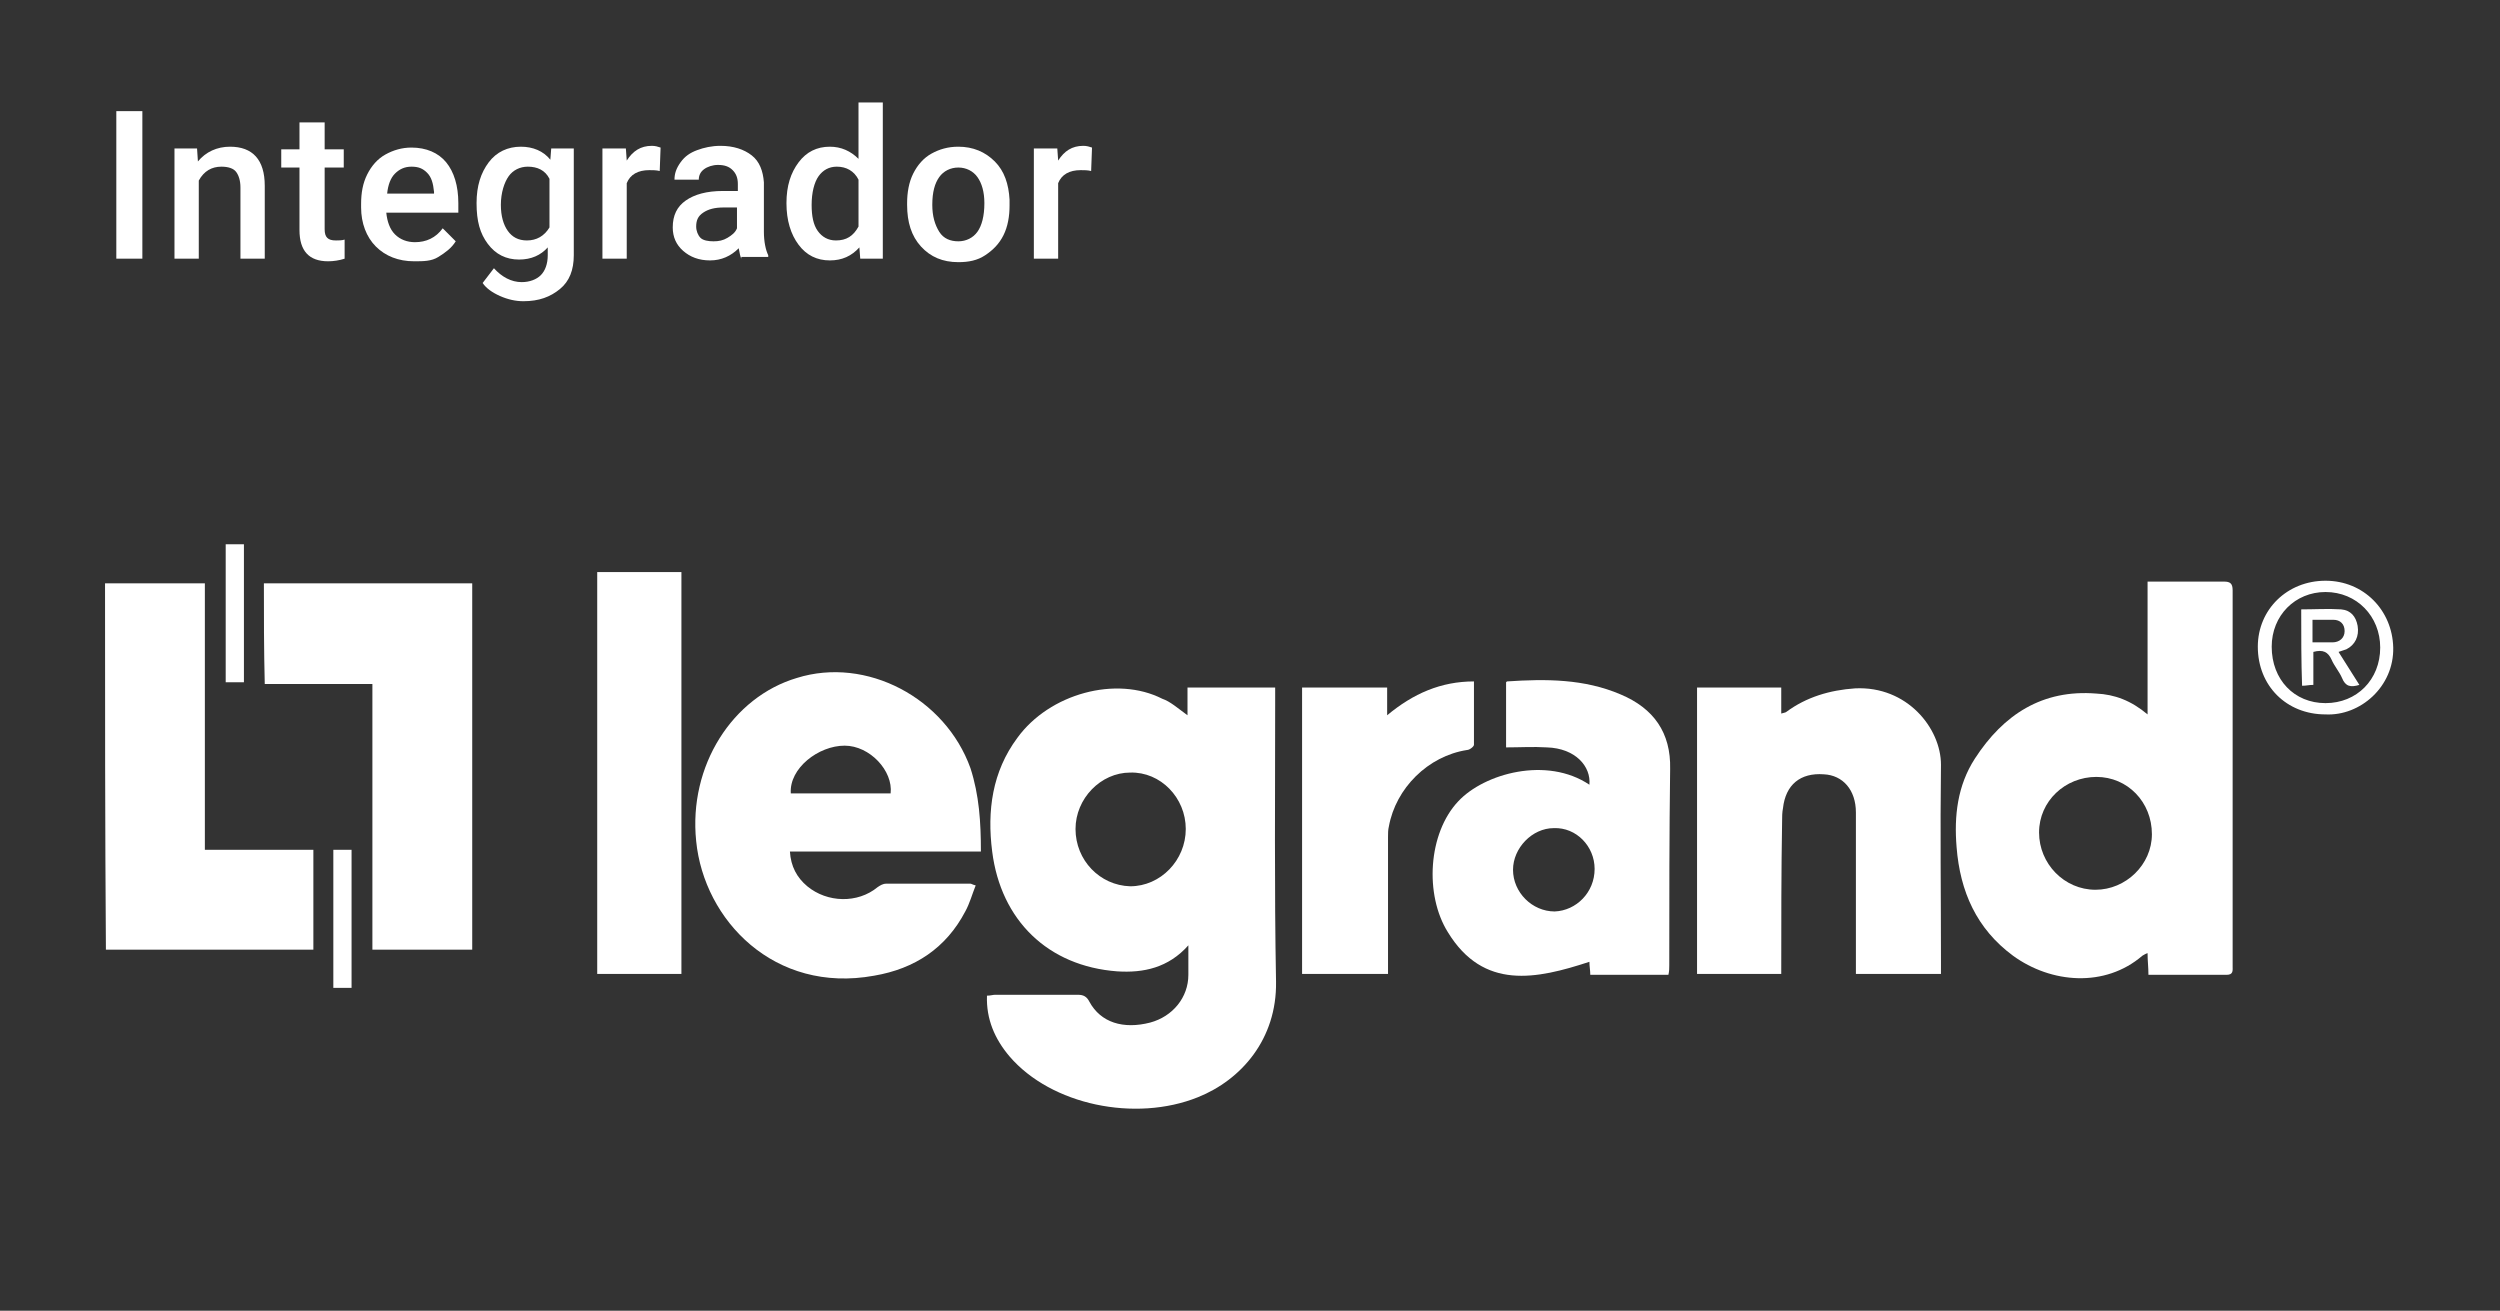 <svg xmlns="http://www.w3.org/2000/svg" xmlns:xlink="http://www.w3.org/1999/xlink" id="Capa_1" x="0px" y="0px" viewBox="0 0 288 151" style="enable-background:new 0 0 288 151;" xml:space="preserve"><rect x="0" y="0" width="288" height="151" fill="#333333" stroke="none"/><style type="text/css">	.st0{fill:#2A4B5B;}	.st1{fill:#072233;}	.st2{fill:#E6E1F1;}	.st3{fill:#D3C8E8;}	.st4{fill:#B7A9CC;}	.st5{fill:#9786B7;}	.st6{fill:#454F8F;}	.st7{opacity:0.4;}	.st8{opacity:0.17;}	.st9{opacity:0.51;}	.st10{fill:#FFFFFF;}	.st11{fill:#80B23C;}	.st12{display:none;fill:url(#SVGID_00000157293565017551761650000014754556131494474127_);}	.st13{fill:none;}	.st14{opacity:0.9;fill:#072233;}	.st15{fill:#EBEBEB;}	.st16{fill:#537B73;}	.st17{fill:#FCCE38;}	.st18{opacity:0.5;fill:#F7F7F7;}	.st19{fill:#F7F7F7;}	.st20{fill:#AC9EC1;}	.st21{fill:#80AD3C;}	.st22{fill:#434E82;}	.st23{fill:#5DA2CD;}	.st24{fill:#F1C338;}	.st25{fill:#71B5C0;}	.st26{fill:#AC9FBF;}	.st27{fill:#AC9FC0;}	.st28{fill:#AAA1B4;}	.st29{fill:#80AB4E;}	.st30{fill:#343434;}	.st31{fill:#A1A0D2;}	.st32{fill:#9EA0D2;}	.st33{fill:#A2A2A0;}	.st34{fill:#BFB188;}	.st35{fill:#CEAD84;}	.st36{fill:#9DA284;}	.st37{fill:#98A48C;}	.st38{fill:#8BA672;}	.st39{fill:#9BA287;}	.st40{fill:#92A483;}	.st41{fill:#8EA876;}	.st42{fill:#6F73A4;}	.st43{fill:#6B709C;}	.st44{fill:#343435;}	.st45{fill:#504A56;}	.st46{fill:#353335;}	.st47{fill:#3E3446;}	.st48{fill:#353435;}	.st49{fill:#4F4458;}	.st50{fill:#9A9DB6;}	.st51{fill:#879E74;}	.st52{fill:#AC9EC0;}	.st53{fill:#AB9DBF;}	.st54{fill:#AB9EBE;}	.st55{fill:#AA9CBD;}	.st56{fill:#A89CBA;}	.st57{fill:#A59BB5;}	.st58{fill:#A69BB5;}	.st59{display:none;}	.st60{fill:#454F84;}	.st61{fill:#02A294;}	.st62{fill:#E7E4EE;}	.st63{fill:#5DA7D2;}	.st64{fill:#71BAC5;}	.st65{opacity:0.8;clip-path:url(#SVGID_00000124859324546926781210000014404009918946848703_);fill:#454F8F;}	.st66{opacity:0.8;clip-path:url(#SVGID_00000084525546916909804740000007219235114172453281_);fill:#454F8F;}	.st67{fill:none;stroke:#E6E1F1;stroke-miterlimit:10;}	.st68{clip-path:url(#SVGID_00000075875751070578550910000016029348510439479211_);}	.st69{opacity:0.5;clip-path:url(#SVGID_00000075875751070578550910000016029348510439479211_);}	.st70{opacity:0.2;}	.st71{opacity:0.9;fill:#454F8F;}	.st72{fill:#263372;}	.st73{fill:#FFFFFF;stroke:#D9D9D9;stroke-miterlimit:10;}	.st74{fill:none;stroke:#FCCE38;stroke-width:2.478;stroke-miterlimit:10;}	.st75{fill:#3E1151;}	.st76{opacity:0.8;clip-path:url(#SVGID_00000116946445426124388190000009239652504563915154_);fill:#454F8F;}	.st77{opacity:0.8;clip-path:url(#SVGID_00000018226331935234873710000009477774660325660045_);fill:#454F8F;}	.st78{opacity:0.2;clip-path:url(#SVGID_00000078762213367769226420000005155166216349909681_);}	.st79{opacity:0.2;clip-path:url(#SVGID_00000053536589912274066860000004365911575513430195_);}	.st80{opacity:0.2;clip-path:url(#SVGID_00000128479534178611476600000000738448538627033259_);}	.st81{opacity:0.78;fill:#454F8F;}	.st82{clip-path:url(#SVGID_00000153699419171654774720000008413837393935697591_);}	.st83{opacity:0.5;clip-path:url(#SVGID_00000153699419171654774720000008413837393935697591_);}	.st84{opacity:0.8;clip-path:url(#SVGID_00000005268230729458226820000004494384290360293771_);fill:#454F8F;}	.st85{opacity:0.8;clip-path:url(#SVGID_00000137844459522931226660000004203849994196614847_);fill:#454F8F;}	.st86{fill:#5DADD8;}	.st87{fill:#B9DD7F;}	.st88{opacity:0.2;clip-path:url(#SVGID_00000110434759658612087590000009299202435307132601_);}	.st89{opacity:0.2;clip-path:url(#SVGID_00000016036875560970645670000002708519310316289430_);}	.st90{opacity:0.2;clip-path:url(#SVGID_00000008125525290254286940000012574198508108695697_);}	.st91{opacity:0.59;fill:#072233;}	.st92{fill:none;stroke:#FFFFFF;stroke-width:3;stroke-linecap:round;stroke-miterlimit:10;}	.st93{fill:#FFFFFF;stroke:#FFFFFF;stroke-width:3;stroke-linecap:round;stroke-miterlimit:10;}</style><g>	<g>		<g>			<path class="st10" d="M16.4,29.8h-3V12.8h3V29.8z"></path>			<path class="st10" d="M22.7,17.1l0.1,1.5c0.9-1.1,2.2-1.7,3.7-1.7c2.6,0,4,1.5,4,4.5v8.4h-2.8v-8.2c0-0.8-0.2-1.4-0.5-1.8    s-0.9-0.6-1.7-0.6c-1.1,0-2,0.5-2.6,1.6v9h-2.8V17.1H22.7z"></path>			<path class="st10" d="M37.4,14.1v3.1h2.2v2.1h-2.2v7.1c0,0.5,0.1,0.8,0.3,1s0.5,0.3,1,0.3c0.3,0,0.7,0,1-0.1v2.2    c-0.6,0.2-1.3,0.3-1.9,0.3c-2.2,0-3.3-1.2-3.3-3.6v-7.2h-2.1v-2.1h2.1v-3.1H37.4z"></path>			<path class="st10" d="M47.7,30.1c-1.8,0-3.3-0.6-4.4-1.7s-1.7-2.7-1.7-4.5v-0.4c0-1.3,0.2-2.4,0.7-3.4s1.2-1.8,2.1-2.3    s1.9-0.8,3-0.8c1.7,0,3.1,0.6,4,1.7s1.4,2.7,1.4,4.7v1.1h-8.3c0.1,1,0.4,1.9,1,2.5s1.4,0.9,2.3,0.9c1.3,0,2.4-0.5,3.2-1.6    l1.5,1.5c-0.5,0.8-1.2,1.3-2,1.8S48.8,30.1,47.7,30.1z M47.4,19.2c-0.8,0-1.4,0.3-1.9,0.8s-0.8,1.3-0.9,2.3H50v-0.2    c-0.1-1-0.3-1.7-0.8-2.2S48.2,19.2,47.4,19.2z"></path>			<path class="st10" d="M54.9,23.4c0-2,0.5-3.5,1.4-4.7s2.2-1.8,3.7-1.8c1.4,0,2.6,0.5,3.4,1.5l0.1-1.3h2.6v12.3    c0,1.7-0.5,3-1.6,3.9s-2.4,1.4-4.2,1.4c-0.9,0-1.8-0.2-2.7-0.6s-1.6-0.9-2-1.5l1.3-1.7c0.9,1,2,1.6,3.2,1.6    c0.9,0,1.7-0.3,2.2-0.8s0.8-1.3,0.8-2.3v-0.9c-0.8,0.9-1.9,1.4-3.3,1.4c-1.5,0-2.7-0.6-3.6-1.8S54.9,25.5,54.9,23.4z M57.7,23.6    c0,1.3,0.3,2.3,0.8,3s1.2,1.1,2.2,1.1c1.1,0,2-0.5,2.6-1.5v-5.6c-0.5-1-1.4-1.4-2.5-1.4c-0.9,0-1.7,0.4-2.2,1.1    S57.7,22.2,57.7,23.6z"></path>			<path class="st10" d="M76,19.7c-0.4-0.1-0.8-0.1-1.2-0.1c-1.3,0-2.2,0.5-2.6,1.5v8.7h-2.8V17.1h2.7l0.1,1.4    c0.7-1.1,1.6-1.7,2.9-1.7c0.4,0,0.7,0.1,1,0.2L76,19.7z"></path>			<path class="st10" d="M85.4,29.8c-0.1-0.2-0.2-0.6-0.3-1.2c-0.9,0.9-2,1.4-3.3,1.4c-1.3,0-2.3-0.4-3.1-1.1s-1.2-1.6-1.2-2.7    c0-1.4,0.5-2.4,1.5-3.1s2.4-1.1,4.3-1.1h1.7v-0.8c0-0.7-0.2-1.2-0.6-1.6s-0.9-0.6-1.7-0.6c-0.6,0-1.2,0.2-1.6,0.5    s-0.6,0.7-0.6,1.2h-2.8c0-0.7,0.2-1.3,0.7-2s1.1-1.1,1.9-1.4s1.7-0.5,2.7-0.5c1.5,0,2.7,0.4,3.6,1.1s1.3,1.8,1.4,3.1v5.7    c0,1.1,0.2,2.1,0.5,2.7v0.2H85.4z M82.2,27.8c0.6,0,1.1-0.1,1.6-0.4s0.9-0.6,1.1-1.1v-2.4h-1.5c-1.1,0-1.8,0.2-2.4,0.6    s-0.8,0.9-0.8,1.6c0,0.5,0.2,1,0.5,1.3S81.6,27.8,82.2,27.8z"></path>			<path class="st10" d="M90.6,23.4c0-2,0.5-3.5,1.4-4.7s2.1-1.8,3.6-1.8c1.3,0,2.4,0.5,3.3,1.4v-6.5h2.8v18h-2.6L99,28.5    c-0.9,1-2,1.5-3.4,1.5c-1.5,0-2.7-0.6-3.6-1.8S90.6,25.4,90.6,23.4z M93.5,23.6c0,1.3,0.2,2.3,0.7,3s1.2,1.1,2.1,1.1    c1.2,0,2-0.5,2.6-1.6v-5.4c-0.5-1-1.4-1.5-2.5-1.5c-0.9,0-1.6,0.4-2.1,1.1S93.5,22.2,93.5,23.6z"></path>			<path class="st10" d="M104.5,23.4c0-1.2,0.2-2.4,0.7-3.4s1.2-1.8,2.1-2.3s1.9-0.8,3.1-0.8c1.7,0,3.1,0.6,4.2,1.7s1.6,2.6,1.7,4.4    l0,0.7c0,1.2-0.2,2.4-0.7,3.4s-1.2,1.7-2.1,2.3s-1.9,0.8-3.1,0.8c-1.8,0-3.2-0.6-4.3-1.8s-1.6-2.8-1.6-4.8V23.4z M107.4,23.6    c0,1.3,0.3,2.3,0.8,3.1s1.3,1.1,2.2,1.1s1.7-0.4,2.2-1.1s0.8-1.8,0.8-3.3c0-1.3-0.3-2.3-0.8-3s-1.3-1.1-2.2-1.1    c-0.9,0-1.7,0.4-2.2,1.1S107.4,22.1,107.4,23.6z"></path>			<path class="st10" d="M125.7,19.7c-0.4-0.1-0.8-0.1-1.2-0.1c-1.3,0-2.2,0.5-2.6,1.5v8.7h-2.8V17.1h2.7l0.1,1.4    c0.7-1.1,1.6-1.7,2.9-1.7c0.4,0,0.7,0.1,1,0.2L125.7,19.7z"></path>		</g>	</g>	<g>		<path class="st10" d="M136.8,82.4c0-1.1,0-2.1,0-3.2c3.3,0,6.6,0,10.1,0c0,0.4,0,0.9,0,1.4c0,10.8-0.1,21.7,0.1,32.5   c0.1,6.6-4,11.3-9,13.3c-7.2,2.9-16.9,0.9-21.7-4.7c-1.7-2-2.7-4.3-2.6-7c0.4,0,0.7-0.1,0.9-0.1c3.2,0,6.4,0,9.6,0   c0.6,0,1,0.2,1.3,0.8c1.3,2.4,3.9,3.2,7,2.4c2.6-0.7,4.4-2.9,4.4-5.5c0-1,0-2,0-3.4c-2.3,2.6-5.2,3.2-8.2,3   c-8-0.6-13.4-5.9-14.4-13.8c-0.6-4.7,0-9.2,2.9-13.1c3.7-5.1,11.4-7.2,16.7-4.5C134.8,80.8,135.7,81.6,136.8,82.4z M136.6,95.5   c0-3.6-2.9-6.6-6.4-6.5c-3.4,0-6.3,3-6.3,6.5c0,3.6,2.8,6.5,6.3,6.6C133.7,102.1,136.6,99.1,136.6,95.5z"></path>		<path class="st10" d="M247.4,82.3c0-5.2,0-10.2,0-15.3c0.9,0,1.6,0,2.4,0c2.1,0,4.2,0,6.4,0c0.7,0,1,0.2,1,1c0,14.4,0,28.9,0,43.3   c0,0.5,0.1,1-0.7,1c-3,0-5.9,0-9,0c0-0.9-0.1-1.6-0.1-2.5c-0.3,0.1-0.4,0.2-0.6,0.3c-4.3,3.7-10.5,3.2-14.9,0   c-4.2-3.1-6.1-7.4-6.5-12.5c-0.3-3.6,0.1-7.1,2.1-10.2c3.3-5.1,7.8-8,14-7.5C243.6,80,245.5,80.7,247.4,82.3z M241.5,89.5   c-3.6,0-6.6,2.8-6.6,6.4c0,3.6,2.9,6.6,6.5,6.6c3.5,0,6.5-2.9,6.5-6.4C247.9,92.4,245.1,89.5,241.5,89.5z"></path>		<path class="st10" d="M113,98.1c-7.4,0-14.6,0-22,0c0.1,1.7,0.8,3,2,4c2.3,1.9,5.8,2,8.1,0.1c0.3-0.2,0.6-0.4,1-0.4   c3.2,0,6.5,0,9.7,0c0.1,0,0.2,0.1,0.6,0.2c-0.4,1-0.7,2.1-1.2,3c-2.2,4.2-5.8,6.6-10.5,7.4c-11.5,2.1-19.6-6.4-20.5-15.5   c-0.9-8.7,4.2-16.6,11.6-18.8c8-2.5,17.1,2.3,20,10.4C112.8,91.6,113,94.7,113,98.1z M102.6,91.4c0.3-2.6-2.4-5.5-5.3-5.5   c-3,0-6.4,2.6-6.2,5.5C94.9,91.4,98.8,91.4,102.6,91.4z"></path>		<path class="st10" d="M205.2,112.2c-3.3,0-6.5,0-9.7,0c0-11,0-21.9,0-33c3.2,0,6.4,0,9.7,0c0,1,0,1.9,0,3c0.3-0.1,0.5-0.1,0.6-0.2   c2.3-1.7,5-2.5,7.9-2.7c6-0.3,9.9,4.6,9.9,8.8c-0.1,7.6,0,15.2,0,22.8c0,0.4,0,0.8,0,1.3c-3.3,0-6.5,0-9.8,0c0-0.5,0-0.9,0-1.2   c0-5.8,0-11.6,0-17.4c0-2.6-1.5-4.3-3.7-4.4c-2.7-0.2-4.4,1.2-4.7,3.9c-0.1,0.5-0.1,1-0.1,1.4   C205.2,100.3,205.2,106.2,205.2,112.2z"></path>		<path class="st10" d="M183.1,90.4c0.2-2.1-1.6-4.2-4.9-4.3c-1.6-0.1-3.1,0-4.7,0c0-2.5,0-5,0-7.5c0,0,0.1-0.1,0.1-0.1   c4.5-0.3,8.9-0.3,13.1,1.5c3.8,1.6,5.8,4.4,5.7,8.6c-0.1,7.5-0.1,15.1-0.1,22.6c0,0.3,0,0.7-0.1,1.1c-3,0-6,0-9,0   c0-0.5-0.1-1-0.1-1.5c-6.1,2-12.2,3.3-16.3-3.4c-2.7-4.3-2.3-11.4,1.2-15.1C171,89.1,178.2,87.1,183.1,90.4z M183.7,100.1   c0-2.6-2.1-4.8-4.7-4.7c-2.5,0-4.7,2.3-4.7,4.8c0,2.6,2.2,4.8,4.8,4.8C181.6,104.9,183.7,102.8,183.7,100.1z"></path>		<path class="st10" d="M12.1,67.2c3.9,0,7.6,0,11.5,0c0,10.2,0,20.4,0,30.7c4.2,0,8.3,0,12.5,0c0,3.9,0,7.7,0,11.5   c-7.9,0-15.9,0-23.9,0C12.1,95.3,12.1,81.3,12.1,67.2z"></path>		<path class="st10" d="M30.4,67.2c8,0,16,0,24,0c0,14.1,0,28.1,0,42.2c-3.8,0-7.6,0-11.5,0c0-10.2,0-20.3,0-30.6   c-4.2,0-8.3,0-12.4,0C30.4,74.8,30.4,71,30.4,67.2z"></path>		<path class="st10" d="M78.5,112.2c-3.3,0-6.5,0-9.7,0c0-15.5,0-30.9,0-46.3c3.3,0,6.5,0,9.7,0C78.5,81.3,78.5,96.7,78.5,112.2z"></path>		<path class="st10" d="M150,79.2c3.3,0,6.5,0,9.8,0c0,1,0,2,0,3.2c3-2.5,6.2-3.9,10-3.9c0,2.5,0,4.9,0,7.3c0,0.2-0.5,0.6-0.8,0.6   c-4.5,0.7-8.2,4.4-9,8.8c-0.1,0.4-0.1,0.8-0.1,1.2c0,4.8,0,9.6,0,14.5c0,0.4,0,0.8,0,1.3c-3.3,0-6.6,0-9.9,0   C150,101.2,150,90.2,150,79.2z"></path>		<path class="st10" d="M267.9,82.3c-4.5,0-7.8-3.3-7.8-7.8c0-4.3,3.4-7.6,7.8-7.6c4.4,0,7.7,3.4,7.8,7.7   C275.8,79.1,271.9,82.5,267.9,82.3z M267.9,81c3.6,0,6.3-2.7,6.3-6.4c0-3.6-2.7-6.4-6.3-6.4c-3.5,0-6.2,2.7-6.2,6.3   C261.7,78.3,264.3,81,267.9,81z"></path>		<path class="st10" d="M26,62.7c0.7,0,1.4,0,2.1,0c0,5.3,0,10.6,0,15.9c-0.7,0-1.3,0-2.1,0C26,73.4,26,68.1,26,62.7z"></path>		<path class="st10" d="M38.4,113.8c0-5.3,0-10.6,0-15.9c0.7,0,1.4,0,2.1,0c0,5.3,0,10.6,0,15.9C39.9,113.8,39.2,113.8,38.4,113.8z"></path>		<path class="st10" d="M265.1,70.2c1.5,0,3.1-0.1,4.6,0c1.1,0.1,1.7,0.8,1.9,1.9c0.2,1.2-0.3,2.2-1.3,2.7c-0.3,0.1-0.6,0.2-0.9,0.3   c0.8,1.3,1.6,2.5,2.4,3.8c-1,0.3-1.6,0.2-2-0.8c-0.3-0.7-0.9-1.4-1.2-2.1c-0.4-0.9-1-1.2-2.1-0.9c0,1.2,0,2.4,0,3.8   c-0.5,0-0.8,0.1-1.3,0.1C265.1,76.2,265.1,73.3,265.1,70.2z M266.4,74c0.8,0,1.6,0,2.3,0c0.8,0,1.4-0.5,1.4-1.3   c0-0.8-0.5-1.3-1.3-1.3c-0.8,0-1.5,0-2.4,0C266.4,72.2,266.4,73,266.4,74z"></path>	</g></g></svg>